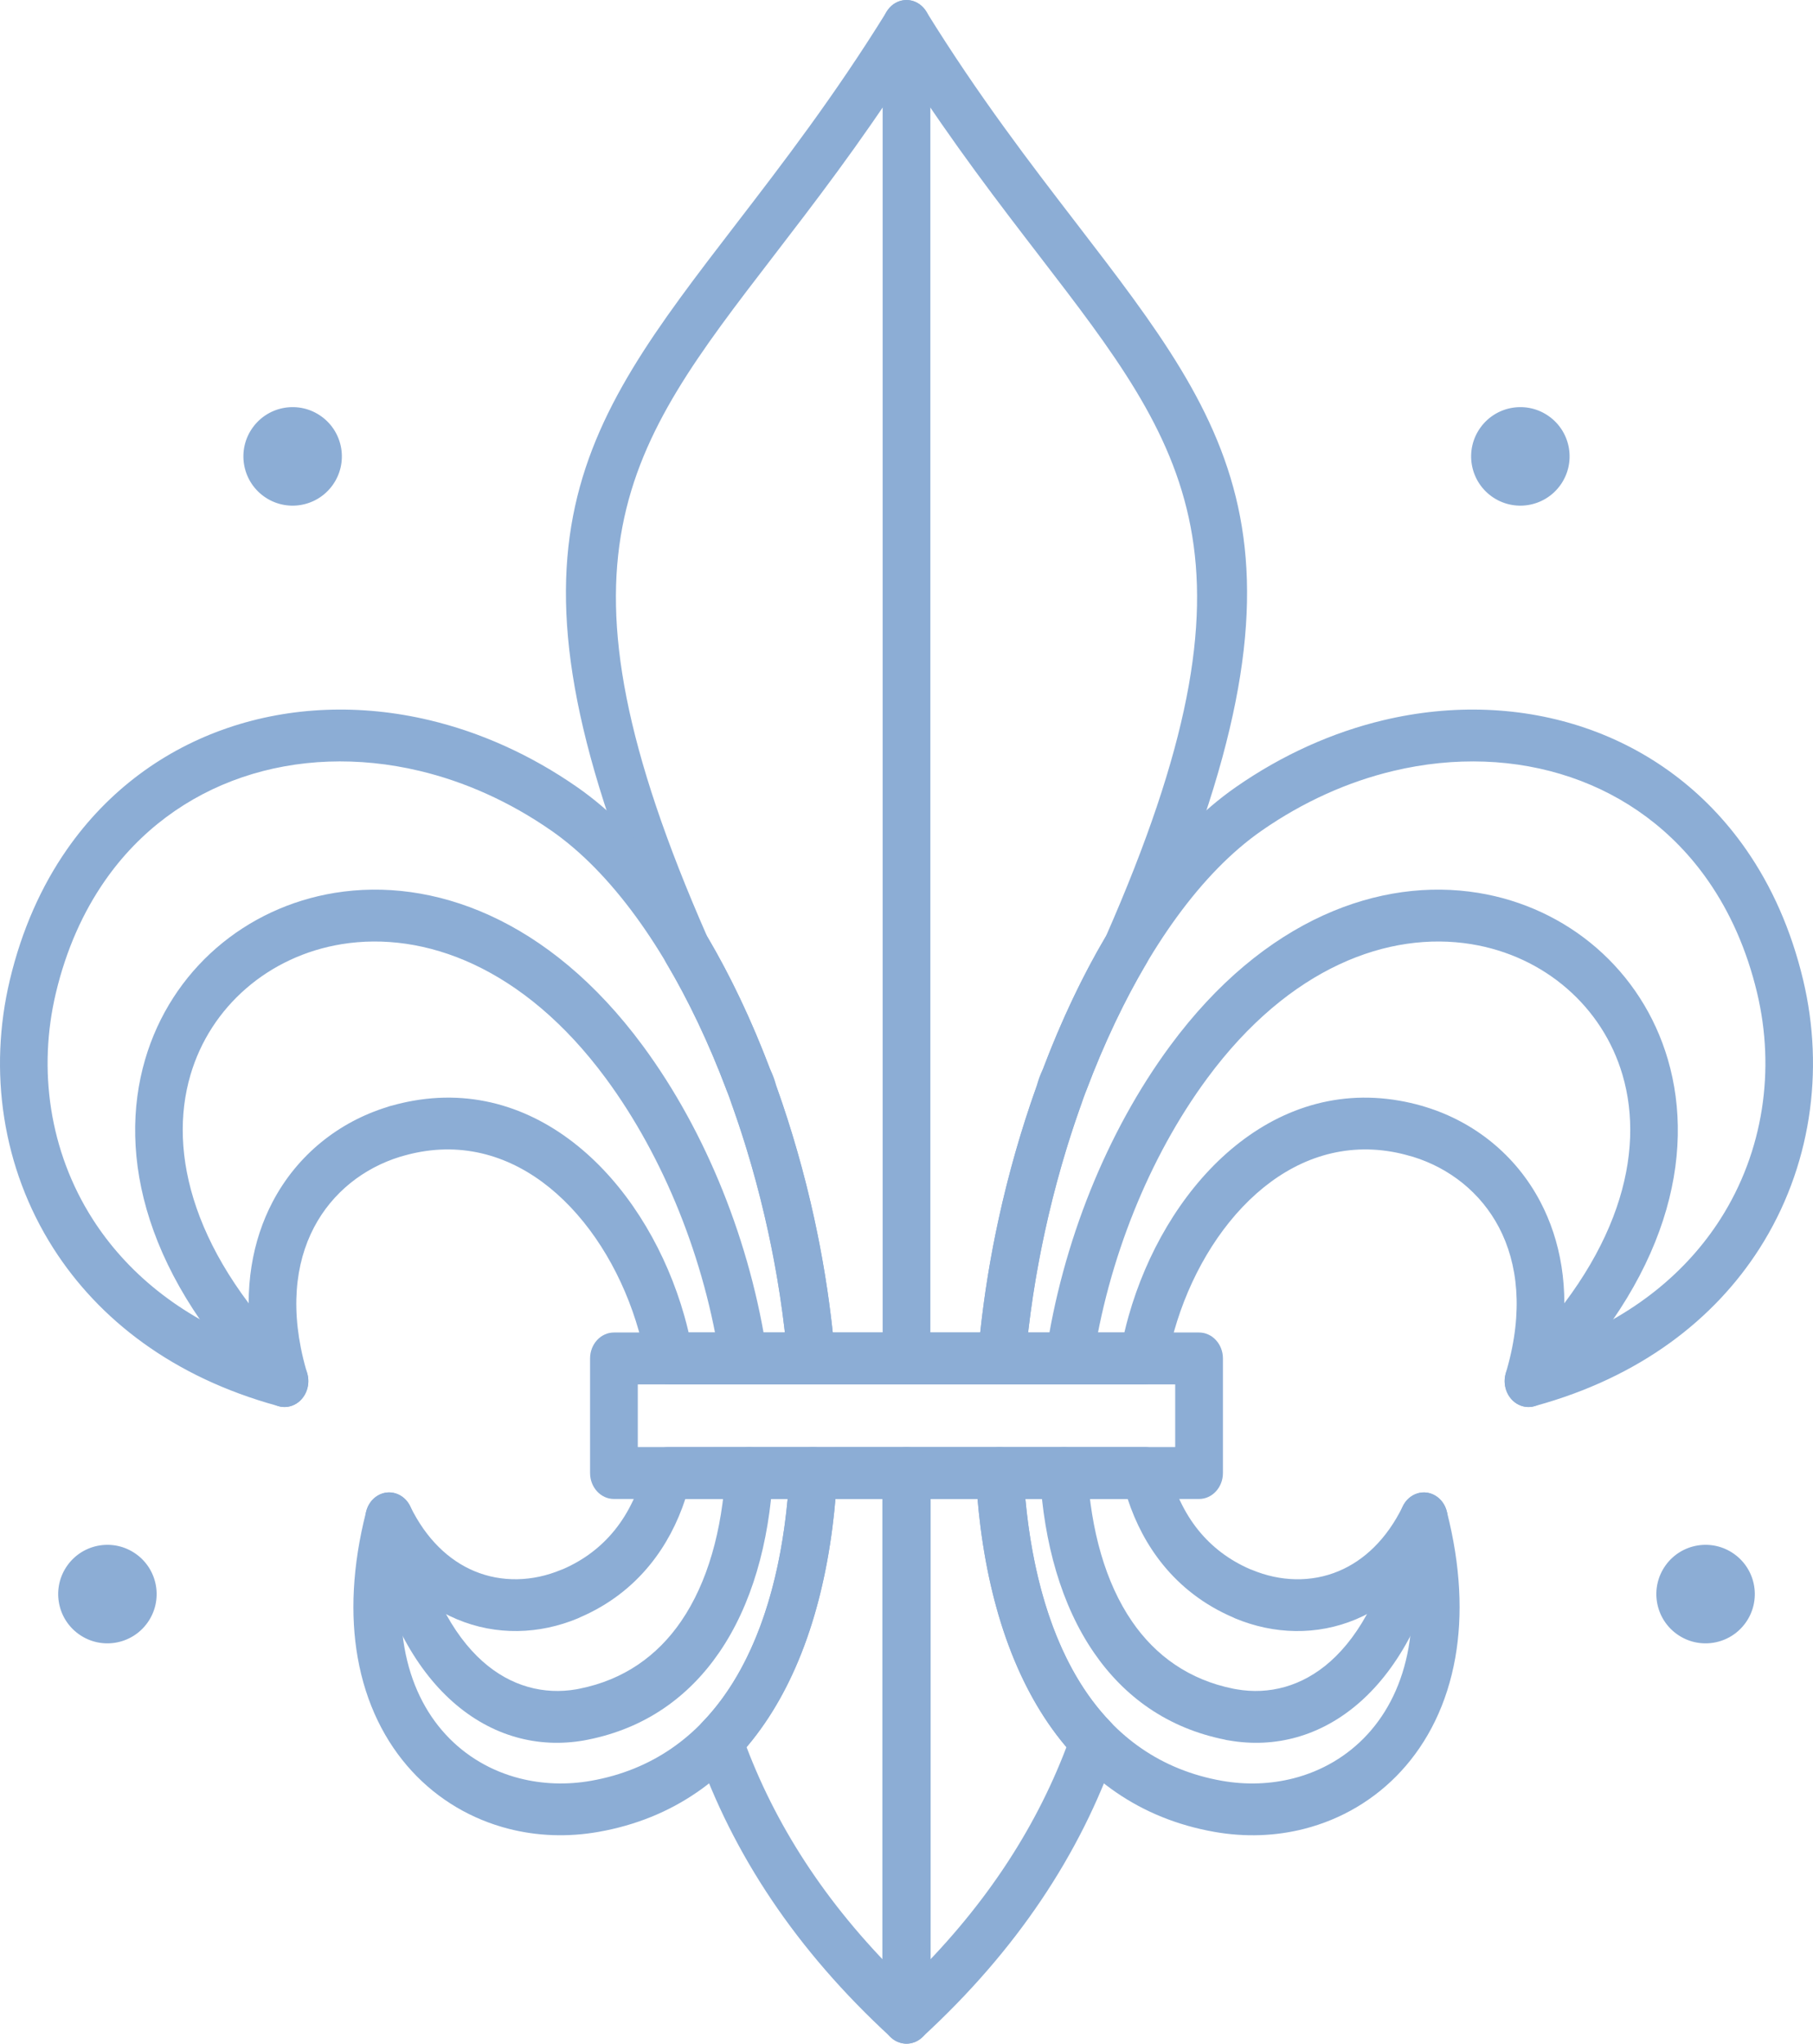 <?xml version="1.0" encoding="UTF-8"?>
<!DOCTYPE svg PUBLIC "-//W3C//DTD SVG 1.1//EN" "http://www.w3.org/Graphics/SVG/1.1/DTD/svg11.dtd">
<!-- Creator: CorelDRAW 2020 (64-Bit) -->
<svg xmlns="http://www.w3.org/2000/svg" xml:space="preserve" width="21.793mm" height="24.553mm" version="1.1" style="shape-rendering:geometricPrecision; text-rendering:geometricPrecision; image-rendering:optimizeQuality; fill-rule:evenodd; clip-rule:evenodd"
viewBox="0 0 2178.28 2454.15"
 xmlns:xlink="http://www.w3.org/1999/xlink"
 xmlns:xodm="http://www.corel.com/coreldraw/odm/2003">
 <defs>
  <style type="text/css">
   <![CDATA[
    .fil1 {fill:#8CADD5}
    .fil0 {fill:#8CADD5;fill-rule:nonzero}
   ]]>
  </style>
 </defs>
 <g id="Layer_x0020_1">
  <g id="_2246802208656">
   <path class="fil0" d="M1411.97 1662.43l-645.67 0 0 75.28 645.67 0 0 -75.28zm-322.83 -62.33l351.51 0c15.82,0 28.67,13.96 28.67,31.16l0 137.6c0,17.2 -12.84,31.16 -28.67,31.16l-703.02 0c-15.82,0 -28.67,-13.96 -28.67,-31.16l0 -137.6c0,-17.2 12.84,-31.16 28.67,-31.16l351.51 0z"/>
   <path class="fil0" d="M360.97 1635.32c11.75,11.49 12.69,31.16 2.13,43.94 -10.57,12.77 -28.68,13.8 -40.43,2.31 -148.67,-145.57 -181.95,-294.55 -148.28,-409.41 15.7,-53.53 45.85,-99.35 85.71,-133.89 39.44,-34.17 88.43,-57.38 142.24,-66.11 116.79,-18.94 256.73,30.18 370.06,183.72 38.56,52.26 70.73,111.42 95.69,173.42 25.77,63.99 43.93,131.21 53.59,197.1 2.47,16.94 -8.17,32.85 -23.75,35.54 -15.57,2.69 -30.23,-8.87 -32.69,-25.81 -8.9,-60.66 -25.69,-122.72 -49.56,-182 -22.97,-57.03 -52.51,-111.42 -87.87,-159.31 -98.8,-133.86 -218.41,-177.08 -317.21,-161.06 -43.67,7.09 -83.23,25.75 -114.89,53.19 -31.24,27.07 -54.79,62.65 -66.9,103.96 -27.41,93.46 2.97,217.93 132.15,344.41zm510.69 131.73c0.92,-17.14 14.46,-30.23 30.24,-29.23 15.77,1.01 27.81,15.72 26.89,32.87 -4.72,82.25 -25.64,156.83 -64.75,213.73 -36.67,53.34 -88.79,90.9 -157.77,104.64l-4.66 0.9c-54.71,9.54 -110.6,-4.56 -157.98,-46.66 -45.74,-40.64 -83.03,-107.42 -102.3,-204.12l-1.79 -9.64c-3.22,-16.8 6.71,-33.27 22.17,-36.76 15.45,-3.49 30.61,7.3 33.82,24.1l1.79 9.15c16.27,81.73 46.3,136.82 82.59,169.07 33.83,30.08 73.65,40.2 112.57,33.46l3.71 -0.73c53.44,-10.63 93.7,-39.59 121.94,-80.66 32.19,-46.84 49.52,-109.78 53.54,-180.12z"/>
   <path class="fil0" d="M1855.61 1681.57c-11.75,11.49 -29.86,10.46 -40.43,-2.31 -10.56,-12.77 -9.63,-32.44 2.13,-43.94 129.18,-126.48 159.55,-250.95 132.15,-344.41 -12.1,-41.31 -35.65,-76.89 -66.9,-103.96 -31.66,-27.45 -71.23,-46.11 -114.89,-53.19 -98.79,-16.02 -218.4,27.2 -317.21,161.06 -35.36,47.91 -64.9,102.28 -87.87,159.31 -23.87,59.28 -40.66,121.34 -49.56,182 -2.47,16.94 -17.12,28.5 -32.69,25.81 -15.58,-2.69 -26.22,-18.6 -23.75,-35.54 9.67,-65.9 27.83,-133.12 53.59,-197.1 24.97,-62 57.13,-121.15 95.69,-173.42 113.33,-153.55 253.27,-202.66 370.06,-183.72 53.82,8.73 102.8,31.93 142.24,66.11 39.86,34.54 70.01,80.36 85.71,133.89 33.67,114.86 0.39,263.84 -148.28,409.41zm-606.12 89.13c-0.92,-17.15 11.11,-31.86 26.89,-32.87 15.77,-1 29.32,12.08 30.24,29.23 4.03,70.35 21.35,133.29 53.54,180.12 28.24,41.07 68.5,70.03 121.93,80.73l3.72 0.66c38.91,6.74 78.73,-3.39 112.57,-33.46 36.29,-32.24 66.32,-87.34 82.59,-169.07l1.79 -9.15c3.22,-16.8 18.37,-27.59 33.82,-24.1 15.46,3.49 25.39,19.96 22.17,36.76l-1.79 9.64c-19.27,96.7 -56.56,163.48 -102.3,204.12 -47.39,42.1 -103.27,56.19 -157.98,46.66 -1,-0.16 -3.99,-0.55 -4.66,-0.9 -68.99,-13.74 -121.1,-51.3 -157.77,-104.64 -39.11,-56.89 -60.03,-131.48 -64.75,-213.73z"/>
   <path class="fil0" d="M1070.33 2446.41c-57.06,-52.42 -104.5,-107.41 -143.08,-164.74 -38.89,-57.77 -68.79,-117.9 -90.5,-180.09 -4.27,-12.32 -0.86,-25.76 7.63,-34.07 31.05,-32.38 54.69,-73.92 71.58,-121.75 18.7,-52.9 29.28,-113.69 32.7,-178.58 0.83,-16.57 13.47,-29.41 28.57,-29.4l223.83 -0.06c15.83,0 28.67,13.95 28.67,31.15l0 0.22c3.53,64.16 14.08,124.27 32.6,176.65 16.98,48.12 40.79,89.89 72.13,122.35 8.58,8.87 10.98,22.15 7.07,33.48 -21.7,62.2 -51.6,122.32 -90.5,180.09 -38.65,57.43 -86.19,112.54 -143.41,165.04 -10.94,10.06 -26.82,9.65 -37.29,-0.3zm-96.94 -201.5c31.79,47.24 70.21,92.93 115.75,136.92 45.56,-43.99 83.97,-89.69 115.75,-136.92 31.91,-47.42 57.22,-96.45 76.42,-146.95 -30.88,-36.36 -54.78,-80.47 -72.3,-130.07 -18.03,-51.06 -29.3,-107.86 -34.47,-167.86l-170.8 0c-5.19,60.01 -16.44,116.81 -34.47,167.87 -17.53,49.61 -41.42,93.69 -72.3,130.06 19.21,50.49 44.51,99.53 76.42,146.95zm-27.27 -613.62c-4.3,-50.27 -12.26,-101.9 -23.5,-153.36 -11.47,-52.51 -26.25,-104.07 -43.87,-153.02l-2.4 -7.88 -1.85 -4.34c-0.97,-1.84 -1.75,-3.75 -2.34,-5.68 -10.17,-26.82 -21.31,-53.03 -33.31,-78.37 -11.94,-25.19 -24.77,-49.39 -38.35,-72.27 -1.02,-1.74 -1.87,-3.54 -2.54,-5.41 -215.32,-489.59 -105.7,-632.17 86.96,-882.67 55.33,-71.94 117.84,-153.21 180.48,-254.42 8.78,-14.25 26.54,-18.06 39.64,-8.52 3.31,2.41 6.01,5.44 8.06,8.86 62.56,101.06 124.99,182.22 180.26,254.08 192.93,250.84 302.59,393.45 86.09,884.68l-1.72 3.37c-13.53,22.89 -26.36,47.09 -38.3,72.26 -12.3,25.97 -23.71,52.89 -34.08,80.43l-3.42 8 -2.4 7.88c-17.62,48.94 -32.39,100.48 -43.86,152.98 -11.44,52.38 -19.49,104.92 -23.73,156.05 -1.29,16.17 -13.78,28.37 -28.45,28.36l0 0.13 -228.71 0c-15.82,0 -28.66,-13.95 -28.67,-31.14zm32.28 -167.72c9.79,44.85 17.26,90.68 22.13,136.53l177.2 0c4.88,-45.88 12.35,-91.72 22.15,-136.57 11.86,-54.34 27.3,-108.16 45.81,-159.77 0.88,-3.4 1.86,-6.64 2.93,-9.61 1.15,-3.18 2.57,-6.52 4.27,-10.01l0.44 -0.93c10.9,-28.81 22.7,-56.61 35.25,-83.09 12.63,-26.61 26.09,-52.1 40.29,-76.09 199.3,-453.36 98.23,-584.86 -79.41,-815.81 -49.13,-63.87 -103.83,-135 -160.32,-222.28 -56.49,87.28 -111.2,158.41 -160.32,222.28 -177.64,230.96 -278.71,362.45 -79.41,815.82 14.19,24.02 27.67,49.5 40.29,76.12 12.57,26.52 24.37,54.35 35.32,83.22 1.87,3.77 3.41,7.37 4.64,10.76 1.07,2.97 2.05,6.21 2.93,9.62 18.5,51.6 33.94,105.44 45.82,159.8z"/>
   <path class="fil0" d="M1695 1898.2c-19.74,21.03 -42.13,36.34 -65.84,46.3 -46.96,19.73 -98.7,18.28 -145.31,-1.17l-2.53 -1.2c-34.67,-14.93 -62.53,-36.69 -84.1,-63.25 -18.86,-23.21 -32.83,-49.93 -42.32,-78.84l-122.97 0c8.21,88.19 30.66,167.3 69.98,227.22 38.05,57.96 92.62,98.21 166.32,111.19 29.23,5.13 58.52,4.03 85.93,-3 33.79,-8.66 64.62,-26.47 88.82,-52.77 24.14,-26.24 41.81,-61.15 49.36,-104.08 4.26,-24.24 5.35,-51.07 2.67,-80.39zm-86.45 -11.64c30.1,-12.63 57.47,-37.99 76.89,-77.82 3.58,-7.31 9.79,-13.08 17.69,-15.45 15.21,-4.57 30.97,5.13 35.17,21.66 16.93,66.13 19.13,124.87 10.26,175.34 -9.85,55.97 -33.13,101.77 -65.05,136.45 -31.86,34.63 -72.23,58.04 -116.36,69.34 -34.35,8.81 -71.11,10.19 -107.89,3.72 -90.28,-15.88 -157.18,-65.31 -203.93,-136.51 -50.45,-76.86 -76.61,-178.76 -82.78,-290.4l-0.24 -4.01c0,-17.2 12.84,-31.15 28.67,-31.15l174.99 0c12.71,0.08 24.34,9.37 27.67,23.37 6.86,28.78 18.79,55.01 36.36,76.65 15.81,19.47 36.39,35.51 62.09,46.62l2.14 0.78c33.88,14.13 71.08,15.39 104.32,1.42zm-257.65 -286.45c1.57,-6.73 3.33,-13.45 5.22,-20.13 21.29,-75.04 62.22,-145.92 117.29,-194.81 56.56,-50.21 127.81,-77.47 208.16,-63.41 8.78,1.53 17.57,3.55 26.38,6.04l5.37 1.63c57.38,17.74 107.54,56.88 137.41,113.78 24.26,46.18 35.01,103.62 25.19,170.13 87.43,-33.01 150.86,-86.39 191.2,-149.62 51.87,-81.3 65.93,-179.4 44.03,-271.33 -12.43,-52.19 -32.7,-97.16 -58.88,-134.76 -42.05,-60.43 -99.66,-102.01 -164.8,-124.2 -65.98,-22.49 -139.81,-25.22 -213.3,-7.71 -54.19,12.9 -108.13,36.83 -158.55,71.92 -72.24,50.3 -135.88,140.69 -184.84,249.58 -48.1,106.98 -81.76,231.19 -95.52,352.89l115.65 0zm59.87 -1.88c-3.45,12.12 -6.3,24.45 -8.54,36.82 -1.72,15.42 -13.8,27.39 -28.46,27.39l-170.3 0 0 -0.13 -2.47 -0.12c-15.7,-1.47 -27.33,-16.52 -25.98,-33.59 11.57,-139.84 48.91,-285.13 104.44,-408.64 53.37,-118.7 123.91,-218.05 205.22,-274.66 56.38,-39.24 116.71,-65.98 177.36,-80.44 83.08,-19.79 166.98,-16.53 242.42,9.18 76.28,25.99 143.9,74.89 193.47,146.12 30.5,43.82 54.09,96.11 68.52,156.66 26.02,109.14 9.31,225.63 -52.31,322.21 -54.42,85.3 -143.64,154.72 -268.97,189.09 -5.45,1.9 -11.47,2.06 -17.34,0.04 -15.09,-5.18 -23.46,-22.68 -18.7,-39.07l1.45 -5c19.73,-69.45 13.09,-127.04 -9.58,-170.19 -22.12,-42.13 -59.79,-71.29 -103.13,-84.72l-4.5 -1.23c-7.07,-2.06 -14.01,-3.66 -20.77,-4.84 -62.61,-10.95 -118.5,10.62 -163.14,50.26 -46.12,40.93 -80.57,100.95 -98.7,164.86z"/>
   <path class="fil0" d="M492.83 1808.73c19.43,39.83 46.8,65.18 76.9,77.82 33.24,13.97 70.44,12.71 104.32,-1.42l2.14 -0.78c25.7,-11.1 46.28,-27.15 62.09,-46.62 17.57,-21.64 29.51,-47.88 36.36,-76.65 3.33,-14 14.95,-23.29 27.67,-23.28l174.99 -0.09c15.82,0 28.67,13.95 28.67,31.15l-0.24 4.01c-6.17,111.64 -32.33,213.54 -82.78,290.4 -46.75,71.21 -113.65,120.63 -203.93,136.51 -36.78,6.47 -73.53,5.09 -107.89,-3.72 -44.12,-11.29 -84.5,-34.7 -116.36,-69.34 -31.91,-34.68 -55.2,-80.48 -65.05,-136.45 -8.88,-50.48 -6.68,-109.22 10.26,-175.34 4.2,-16.53 19.96,-26.23 35.17,-21.66 7.91,2.37 14.11,8.15 17.68,15.45zm56.29 135.76c-23.71,-9.96 -46.1,-25.27 -65.84,-46.3 -2.68,29.33 -1.59,56.15 2.67,80.39 7.55,42.93 25.22,77.84 49.36,104.08 24.2,26.31 55.02,44.12 88.82,52.77 27.41,7.03 56.7,8.13 85.93,3 73.69,-12.97 128.27,-53.22 166.32,-111.19 39.32,-59.92 61.77,-139.03 69.98,-227.22l-122.97 0c-9.49,28.92 -23.46,55.63 -42.32,78.84 -21.57,26.56 -49.43,48.32 -84.1,63.25l-2.53 1.2c-46.61,19.45 -98.35,20.9 -145.31,1.17zm226.93 -309.45c-2.24,-12.37 -5.09,-24.7 -8.54,-36.82 -18.13,-63.91 -52.58,-123.93 -98.7,-164.86 -44.64,-39.63 -100.53,-61.21 -163.14,-50.26 -6.76,1.18 -13.7,2.78 -20.78,4.78l-4.49 1.29c-43.34,13.43 -81.01,42.59 -103.13,84.72 -22.67,43.15 -29.31,100.74 -9.64,170.21l1.51 4.98c4.76,16.39 -3.61,33.89 -18.7,39.07 -5.87,2.02 -11.89,1.86 -17.34,-0.04 -125.33,-34.36 -214.55,-103.79 -268.97,-189.09 -61.62,-96.58 -78.33,-213.08 -52.31,-322.21 14.42,-60.55 38.02,-112.85 68.52,-156.66 49.57,-71.23 117.18,-120.13 193.47,-146.12 75.44,-25.71 159.34,-28.97 242.42,-9.18 60.65,14.46 120.98,41.2 177.36,80.44 81.31,56.6 151.85,155.95 205.22,274.66 55.53,123.51 92.86,268.8 104.44,408.64 1.35,17.07 -10.28,32.12 -25.98,33.59l-2.47 0.12 0 0.13 -170.3 0c-14.65,0 -26.74,-11.96 -28.46,-27.39zm46.12 -55.07c1.89,6.68 3.65,13.4 5.22,20.13l115.65 0c-13.76,-121.7 -47.43,-245.91 -95.52,-352.89 -48.96,-108.89 -112.6,-199.28 -184.84,-249.58 -50.43,-35.08 -104.36,-59.01 -158.55,-71.92 -73.48,-17.51 -147.32,-14.78 -213.3,7.71 -65.14,22.19 -122.75,63.77 -164.8,124.2 -26.18,37.6 -46.45,82.57 -58.88,134.76 -21.9,91.93 -7.85,190.03 44.03,271.33 40.34,63.23 103.77,116.6 191.2,149.62 -9.83,-66.51 0.93,-123.95 25.19,-170.13 29.87,-56.9 80.04,-96.03 137.4,-113.78 1.04,-0.35 4.53,-1.63 5.38,-1.63 8.81,-2.49 17.6,-4.51 26.38,-6.04 80.35,-14.06 151.6,13.2 208.16,63.41 55.07,48.89 96,119.76 117.29,194.81z"/>
   <path class="fil0" d="M1060.47 31.16c0,-17.2 12.83,-31.16 28.67,-31.16 15.83,0 28.67,13.96 28.67,31.16l0 1600.1c0,17.2 -12.83,31.16 -28.67,31.16 -15.83,0 -28.67,-13.96 -28.67,-31.16l0 -1600.1z"/>
   <path class="fil0" d="M1060.15 1768.87c0,-17.21 12.98,-31.16 28.99,-31.16 16,0 28.99,13.95 28.99,31.16l0 654.1c0,17.21 -12.98,31.17 -28.99,31.17 -16,0 -28.99,-13.96 -28.99,-31.17l0 -654.1z"/>
   <path class="fil1" d="M386.14 500.04c26.52,19.09 32.53,56.05 13.45,82.56 -19.09,26.52 -56.05,32.54 -82.57,13.45 -26.51,-19.08 -32.52,-56.04 -13.44,-82.56 19.08,-26.52 56.05,-32.53 82.56,-13.45z"/>
   <path class="fil1" d="M1861.24 500.04c26.53,19.09 32.53,56.05 13.45,82.56 -19.09,26.52 -56.05,32.54 -82.57,13.45 -26.51,-19.08 -32.52,-56.04 -13.43,-82.56 19.08,-26.52 56.04,-32.53 82.55,-13.45z"/>
   <path class="fil1" d="M2083.77 1866.22c26.52,19.08 32.53,56.05 13.45,82.56 -19.09,26.52 -56.05,32.54 -82.57,13.45 -26.51,-19.08 -32.52,-56.05 -13.44,-82.57 19.08,-26.51 56.05,-32.52 82.56,-13.44z"/>
   <path class="fil1" d="M163.61 1866.22c26.52,19.08 32.53,56.05 13.45,82.56 -19.09,26.52 -56.05,32.54 -82.57,13.45 -26.51,-19.08 -32.52,-56.05 -13.44,-82.57 19.08,-26.51 56.05,-32.52 82.56,-13.44z"/>
  </g>
 </g>
</svg>
